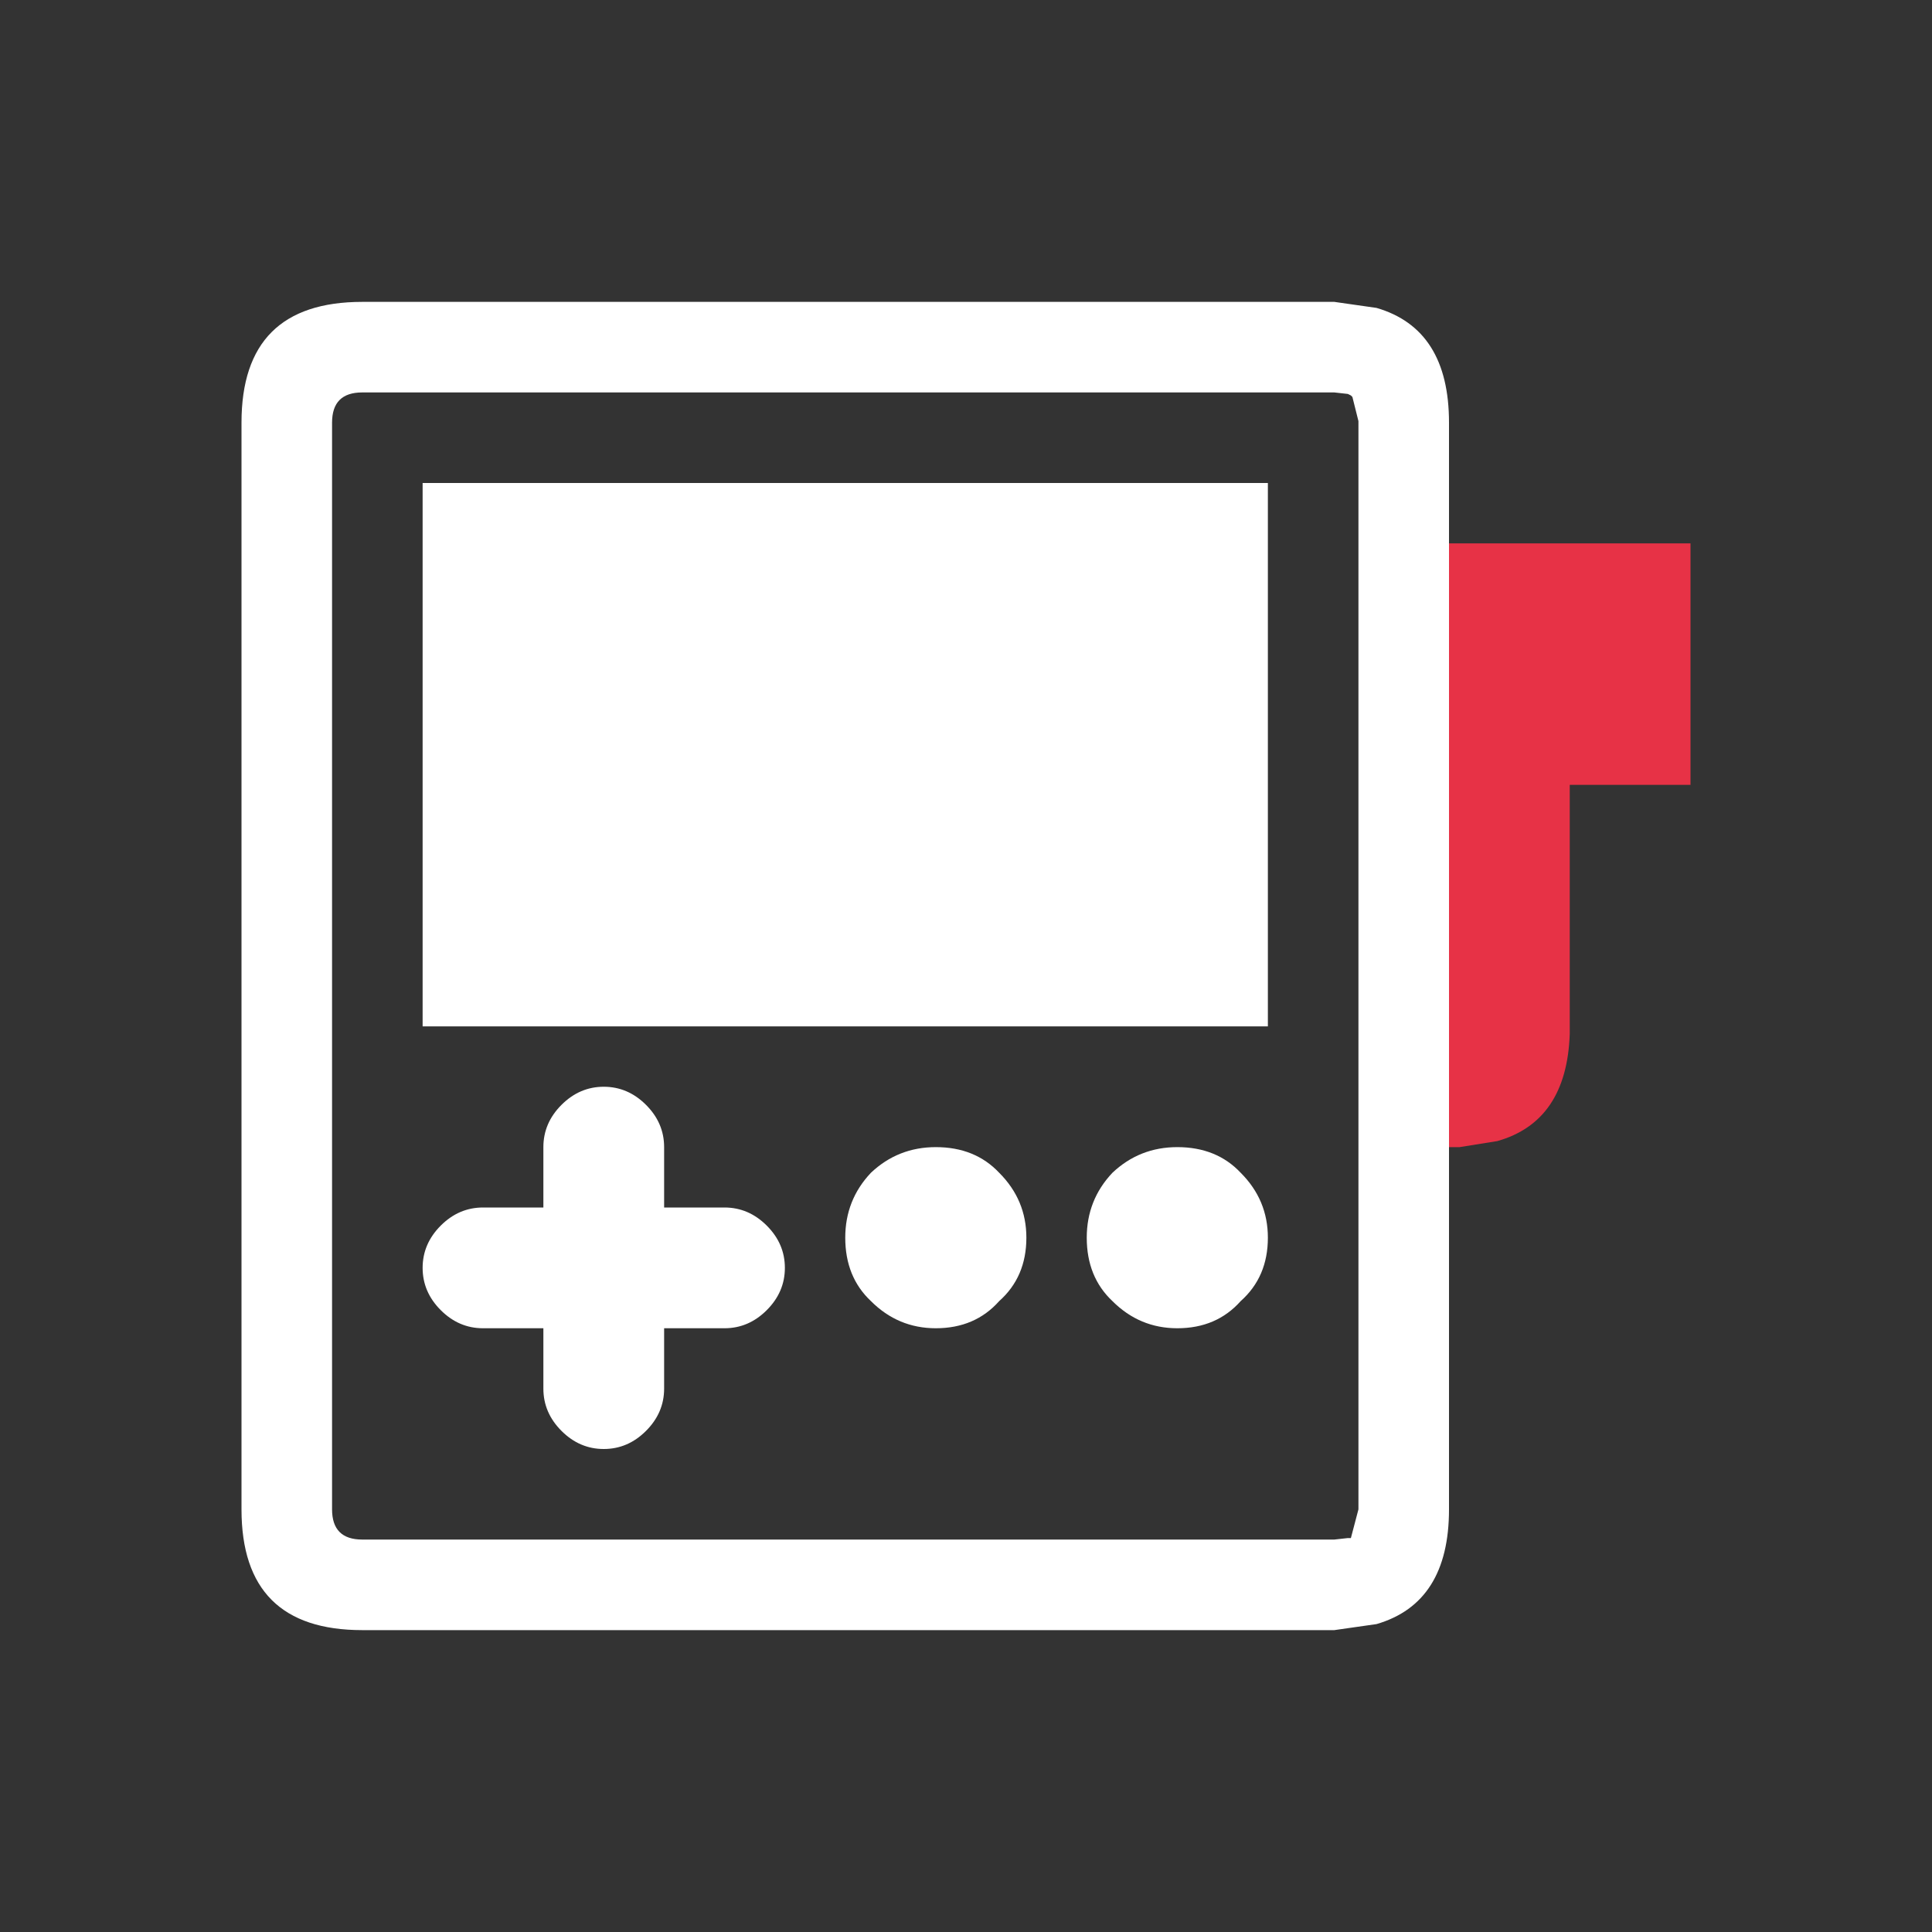 <svg width="64" height="64" xmlns="http://www.w3.org/2000/svg" xmlns:xlink="http://www.w3.org/1999/xlink">
  <rect width="100%" height="100%" fill="#333333" stroke="none"/>
  <defs/>
  <g>
    <path stroke="none" fill="#FFFFFF" d="M48 38 L48 50 Q48 53.1 45.6 53.8 L44.2 54 12 54 Q8 54 8 50 L8 14 Q8 10 12 10 L44.2 10 45.6 10.2 Q48 10.9 48 14 L48 18 48 38 M44.2 13 L12 13 Q11 13 11 14 L11 50 Q11 51 12 51 L44.2 51 44.65 50.95 44.75 50.95 45 50 45 13.95 44.8 13.15 44.75 13.1 44.65 13.05 44.2 13 M34 41 Q34 42.3 33.1 43.1 32.3 44 31 44 29.75 44 28.85 43.1 28 42.3 28 41 28 39.75 28.85 38.85 29.75 38 31 38 32.3 38 33.1 38.85 34 39.75 34 41 M42 41 Q42 42.3 41.1 43.1 40.3 44 39 44 37.75 44 36.85 43.1 36 42.3 36 41 36 39.75 36.85 38.85 37.75 38 39 38 40.3 38 41.1 38.85 42 39.75 42 41 M42 16 L42 34 14 34 14 16 42 16 M20 36 Q20.8 36 21.4 36.6 22 37.2 22 38 L22 40 24 40 Q24.8 40 25.4 40.6 26 41.2 26 42 26 42.8 25.4 43.4 24.8 44 24 44 L22 44 22 46 Q22 46.8 21.4 47.4 20.8 48 20 48 19.2 48 18.6 47.4 18 46.8 18 46 L18 44 16 44 Q15.2 44 14.6 43.4 14 42.8 14 42 14 41.2 14.6 40.6 15.2 40 16 40 L18 40 18 38 Q18 37.2 18.6 36.6 19.2 36 20 36"/>
    <path stroke="none" fill="#E73246" d="M48 38 L48 18 56 18 56 26 52 26 52 34.25 Q51.9 37.15 49.6 37.8 L48.35 38 48 38"/>
  </g>
</svg>